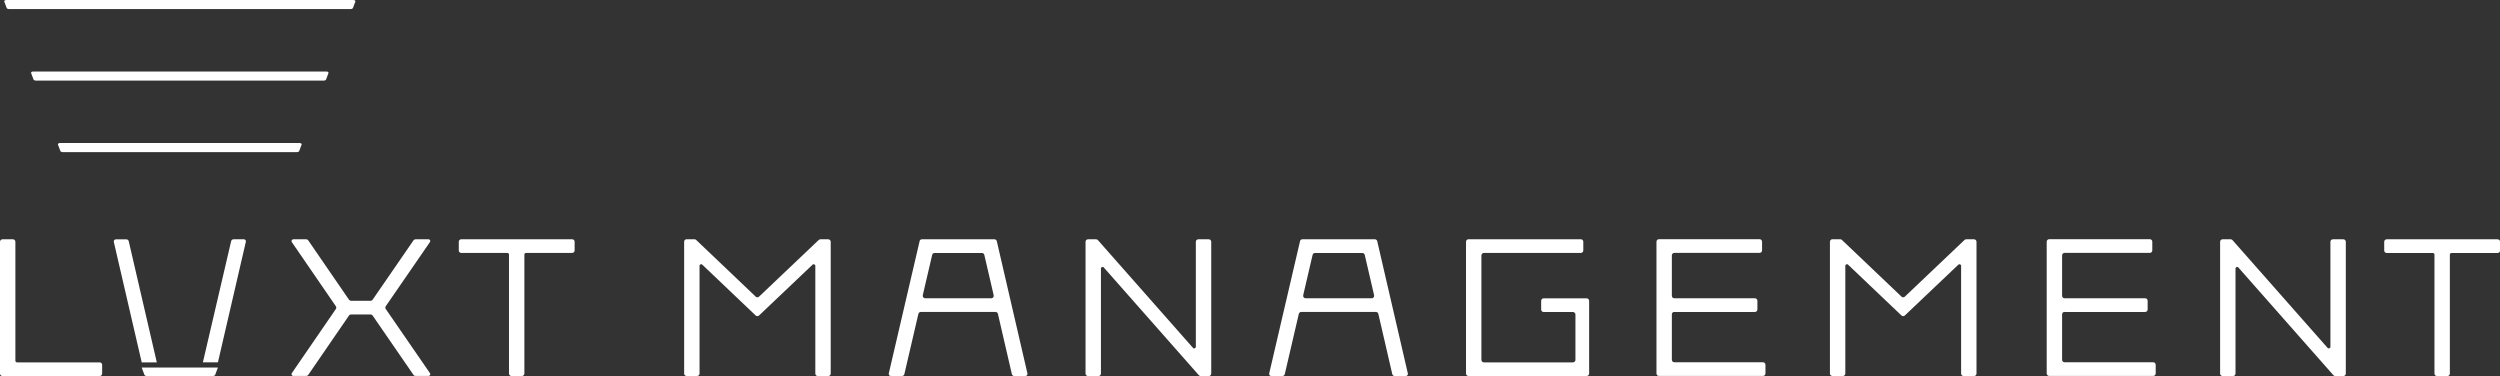 <?xml version="1.0" encoding="UTF-8"?>
<svg id="_レイヤー_2" data-name="レイヤー 2" xmlns="http://www.w3.org/2000/svg" viewBox="0 0 514.95 77.45">
  <rect x="0" y="0" width="514.95" height="77.45" fill="#333333" stroke="none"/>
  <defs>
    <style>
      .cls-1 {
        fill: #fff;
      }
    </style>
  </defs>
  <g id="_フッター" data-name="フッター">
    <g id="logo_2">
      <g>
        <path class="cls-1" d="m95,52.1h9.5c.19,0,.34.15.34.34v24.5c0,.28.23.51.51.51h2.15c.28,0,.51-.23.51-.51v-24.5c0-.19.15-.34.34-.34h9.5c.28,0,.51-.23.51-.51v-1.8c0-.28-.23-.51-.51-.51h-22.84c-.28,0-.51.23-.51.51v1.8c0,.28.23.51.51.51Z"/>
        <path class="cls-1" d="m189.42,49.68l-6.35,27.25c-.06.27.14.52.41.52h2.31c.24,0,.44-.16.49-.39l2.89-12.41c.05-.23.26-.39.49-.39h15.4c.24,0,.44.16.49.39l2.87,12.41c.05.23.26.39.49.39h2.31c.27,0,.47-.25.41-.52l-6.31-27.25c-.05-.23-.26-.39-.49-.39h-14.93c-.24,0-.44.16-.49.39Zm.65,11.14l1.94-8.32c.05-.23.26-.39.49-.39h9.76c.24,0,.44.16.49.39l1.93,8.32c.07.32-.17.62-.49.62h-13.62c-.33,0-.57-.3-.49-.62Z"/>
        <path class="cls-1" d="m267.78,49.68l-6.35,27.25c-.06.27.14.52.41.52h2.31c.24,0,.44-.16.49-.39l2.89-12.41c.05-.23.26-.39.49-.39h15.4c.24,0,.44.16.49.39l2.87,12.41c.05.23.26.39.49.39h2.31c.27,0,.47-.25.41-.52l-6.31-27.25c-.05-.23-.26-.39-.49-.39h-14.93c-.24,0-.44.16-.49.39Zm.65,11.14l1.94-8.32c.05-.23.26-.39.49-.39h9.76c.24,0,.44.16.49.39l1.93,8.32c.07.32-.17.62-.49.62h-13.62c-.33,0-.57-.3-.49-.62Z"/>
        <path class="cls-1" d="m2.66,49.29H.51c-.28,0-.51.23-.51.51v27.15c0,.28.23.51.51.51h20.02c.28,0,.51-.23.51-.51v-1.8c0-.28-.23-.51-.51-.51H3.51c-.19,0-.34-.15-.34-.34v-24.5c0-.28-.23-.51-.51-.51Z"/>
        <path class="cls-1" d="m155.65,61.09l-12.26-11.67c-.09-.09-.22-.14-.35-.14h-1.61c-.28,0-.51.23-.51.51v27.15c0,.28.23.51.51.51h2.15c.28,0,.51-.23.51-.51v-22.18c0-.3.36-.45.57-.24l10.99,10.46c.2.19.5.19.7,0l11.02-10.46c.22-.2.57-.05.57.25v22.18c0,.28.23.51.51.51h2.15c.28,0,.51-.23.51-.51v-27.15c0-.28-.23-.51-.51-.51h-1.61c-.13,0-.25.05-.35.14l-12.29,11.67c-.2.19-.5.19-.7,0Z"/>
        <path class="cls-1" d="m245.73,71.65l-19.58-22.19c-.1-.11-.23-.17-.38-.17h-1.66c-.28,0-.51.23-.51.51v27.15c0,.28.23.51.51.51h2.15c.28,0,.51-.23.51-.51v-21.63c0-.31.39-.46.59-.22l19.58,22.19c.1.11.23.17.38.17h1.66c.28,0,.51-.23.51-.51v-27.15c0-.28-.23-.51-.51-.51h-2.15c-.28,0-.51.23-.51.51v21.63c0,.31-.39.46-.59.22Z"/>
        <path class="cls-1" d="m391.66,61.09l-12.26-11.67c-.09-.09-.22-.14-.35-.14h-1.61c-.28,0-.51.23-.51.51v27.15c0,.28.23.51.51.51h2.15c.28,0,.51-.23.51-.51v-22.18c0-.3.36-.45.57-.24l10.99,10.46c.2.19.5.19.7,0l11.02-10.46c.22-.2.57-.05.57.25v22.18c0,.28.23.51.51.51h2.15c.28,0,.51-.23.51-.51v-27.15c0-.28-.23-.51-.51-.51h-1.61c-.13,0-.25.05-.35.14l-12.29,11.67c-.2.19-.5.19-.7,0Z"/>
        <path class="cls-1" d="m302.49,77.45h24.33c.28,0,.51-.23.51-.51v-14.98c0-.28-.23-.51-.51-.51h-8.86c-.28,0-.51.23-.51.51v1.8c0,.28.23.51.51.51h6.04c.28,0,.51.23.51.51v9.35c0,.28-.23.51-.51.51h-18.35c-.28,0-.51-.23-.51-.51v-21.52c0-.28.23-.51.51-.51h19.97c.28,0,.51-.23.51-.51v-1.8c0-.28-.23-.51-.51-.51h-23.14c-.28,0-.51.23-.51.51v27.15c0,.28.23.51.51.51Z"/>
        <path class="cls-1" d="m344.88,64.26h16.6c.28,0,.51-.23.51-.51v-1.8c0-.28-.23-.51-.51-.51h-16.6c-.28,0-.51-.23-.51-.51v-8.33c0-.28.23-.51.51-.51h17.56c.28,0,.51-.23.51-.51v-1.8c0-.28-.23-.51-.51-.51h-20.73c-.28,0-.51.23-.51.51v27.15c0,.28.23.51.51.51h21.43c.28,0,.51-.23.51-.51v-1.8c0-.28-.23-.51-.51-.51h-18.26c-.28,0-.51-.23-.51-.51v-9.36c0-.28.23-.51.51-.51Z"/>
        <path class="cls-1" d="m514.45,49.29h-22.84c-.28,0-.51.23-.51.51v1.8c0,.28.23.51.51.51h9.5c.19,0,.34.15.34.34v24.5c0,.28.23.51.51.51h2.15c.28,0,.51-.23.51-.51v-24.5c0-.19.15-.34.34-.34h9.5c.28,0,.51-.23.51-.51v-1.8c0-.28-.23-.51-.51-.51Z"/>
        <path class="cls-1" d="m479.43,71.65l-19.58-22.19c-.1-.11-.23-.17-.38-.17h-1.66c-.28,0-.51.23-.51.51v27.15c0,.28.23.51.51.51h2.15c.28,0,.51-.23.51-.51v-21.63c0-.31.39-.46.59-.22l19.58,22.19c.1.11.23.17.38.17h1.66c.28,0,.51-.23.51-.51v-27.15c0-.28-.23-.51-.51-.51h-2.15c-.28,0-.51.23-.51.51v21.63c0,.31-.39.46-.59.22Z"/>
        <path class="cls-1" d="m425.26,64.26h16.6c.28,0,.51-.23.51-.51v-1.8c0-.28-.23-.51-.51-.51h-16.6c-.28,0-.51-.23-.51-.51v-8.33c0-.28.23-.51.51-.51h17.56c.28,0,.51-.23.51-.51v-1.8c0-.28-.23-.51-.51-.51h-20.73c-.28,0-.51.23-.51.51v27.15c0,.28.23.51.51.51h21.43c.28,0,.51-.23.51-.51v-1.8c0-.28-.23-.51-.51-.51h-18.26c-.28,0-.51-.23-.51-.51v-9.36c0-.28.23-.51.51-.51Z"/>
        <path class="cls-1" d="m88.25,49.29h-2.66c-.17,0-.32.08-.42.22l-8.42,12.23c-.09.14-.25.22-.42.22h-4.02c-.17,0-.32-.08-.42-.22l-8.4-12.23c-.09-.14-.25-.22-.42-.22h-2.65c-.3,0-.48.34-.31.58l9.07,13.21c.12.17.12.4,0,.57l-9.07,13.21c-.17.25,0,.58.31.58h2.65c.17,0,.32-.08.42-.22l8.4-12.23c.09-.14.25-.22.42-.22h4.02c.17,0,.32.08.42.22l8.42,12.23c.09.14.25.22.42.22h2.66c.3,0,.48-.34.31-.58l-9.1-13.21c-.12-.17-.12-.4,0-.58l9.1-13.21c.17-.25,0-.58-.31-.58Z"/>
        <path class="cls-1" d="m23.44,49.81l5.75,24.83h3.11l-5.78-24.95c-.05-.23-.26-.39-.49-.39h-2.17c-.27,0-.47.25-.41.52Z"/>
        <path class="cls-1" d="m50.23,49.29h-2.13c-.24,0-.44.16-.49.39l-5.82,24.95h3.1l5.75-24.83c.06-.26-.14-.52-.41-.52Z"/>
      </g>
      <g>
        <path class="cls-1" d="m41.79,75.71h-12.6l.4,1.07.16.43c.05.14.26.24.49.24h13.59c.24,0,.44-.1.49-.24l.16-.43.4-1.07h-3.1Z"/>
        <path class="cls-1" d="m72.71,1.63l.49-1.31c.06-.16-.14-.32-.41-.32H1.29c-.27,0-.47.16-.41.32l.49,1.31c.05.14.26.24.49.24h70.35c.24,0,.44-.1.49-.24Z"/>
        <path class="cls-1" d="m67.26,14.73H6.82c-.27,0-.47.16-.41.32l.49,1.31c.05.14.26.24.49.24h59.29c.24,0,.44-.1.49-.24l.49-1.31c.06-.16-.14-.32-.41-.32Z"/>
        <path class="cls-1" d="m61.72,29.46H12.35c-.27,0-.47.16-.41.32l.49,1.31c.05.14.26.24.49.24h48.23c.24,0,.44-.1.49-.24l.49-1.31c.06-.16-.14-.32-.41-.32Z"/>
      </g>
    </g>
  </g>
</svg>